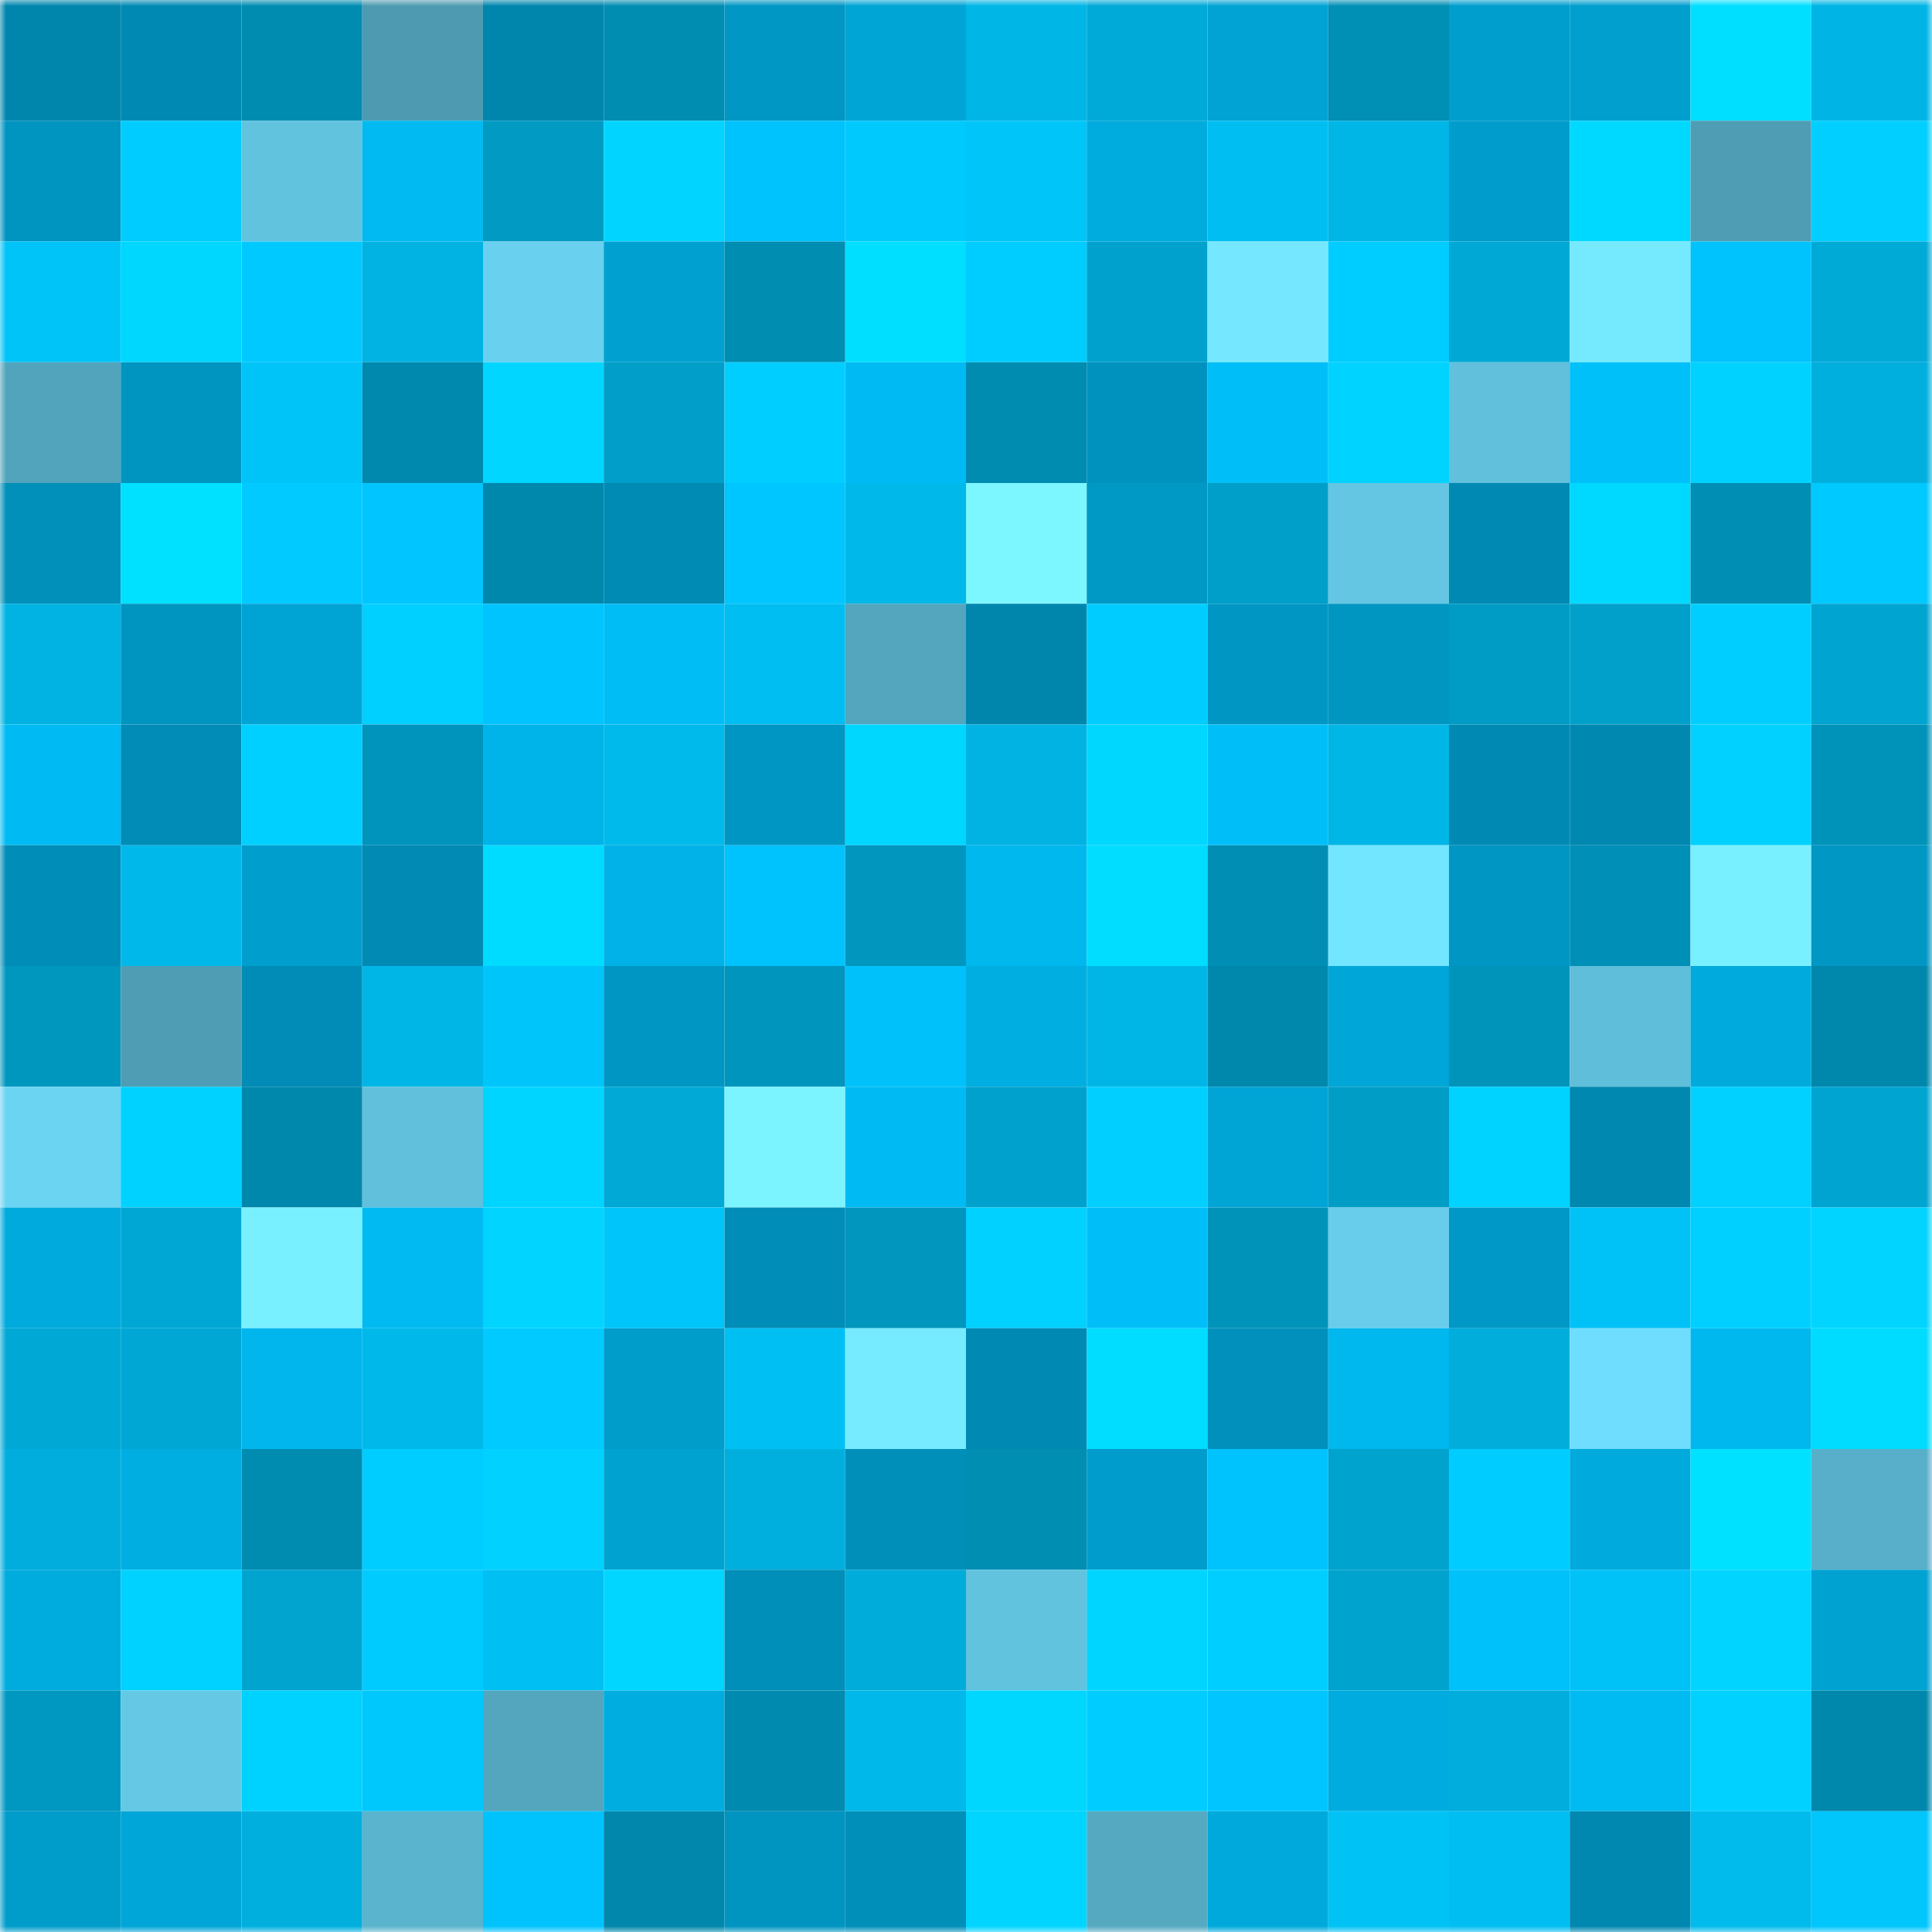<svg viewBox="0 0 160 160" fill="none" role="img" xmlns="http://www.w3.org/2000/svg" width="240" height="240" name="ens%2Cchangel.eth"><mask id="1990827205" mask-type="alpha" maskUnits="userSpaceOnUse" x="0" y="0" width="160" height="160"><rect width="160" height="160" fill="#FFFFFF"></rect></mask><g mask="url(#1990827205)"><rect x="0" y="0" width="10" height="10" fill="#0086ad"></rect><rect x="10" y="0" width="10" height="10" fill="#008ab3"></rect><rect x="20" y="0" width="10" height="10" fill="#008cb1"></rect><rect x="30" y="0" width="10" height="10" fill="#4e9bb1"></rect><rect x="40" y="0" width="10" height="10" fill="#0086ad"></rect><rect x="50" y="0" width="10" height="10" fill="#008db2"></rect><rect x="60" y="0" width="10" height="10" fill="#0097c4"></rect><rect x="70" y="0" width="10" height="10" fill="#00a5d6"></rect><rect x="80" y="0" width="10" height="10" fill="#00b6e6"></rect><rect x="90" y="0" width="10" height="10" fill="#00aad8"></rect><rect x="100" y="0" width="10" height="10" fill="#00a3d3"></rect><rect x="110" y="0" width="10" height="10" fill="#008fb5"></rect><rect x="120" y="0" width="10" height="10" fill="#009ecd"></rect><rect x="130" y="0" width="10" height="10" fill="#009fce"></rect><rect x="140" y="0" width="10" height="10" fill="#00dfff"></rect><rect x="150" y="0" width="10" height="10" fill="#00b5e5"></rect><rect x="0" y="10" width="10" height="10" fill="#0094c0"></rect><rect x="10" y="10" width="10" height="10" fill="#00ccff"></rect><rect x="20" y="10" width="10" height="10" fill="#62c3df"></rect><rect x="30" y="10" width="10" height="10" fill="#00baf1"></rect><rect x="40" y="10" width="10" height="10" fill="#009ac3"></rect><rect x="50" y="10" width="10" height="10" fill="#00d4ff"></rect><rect x="60" y="10" width="10" height="10" fill="#00c2fc"></rect><rect x="70" y="10" width="10" height="10" fill="#00c9fe"></rect><rect x="80" y="10" width="10" height="10" fill="#00c5f9"></rect><rect x="90" y="10" width="10" height="10" fill="#00abde"></rect><rect x="100" y="10" width="10" height="10" fill="#00bef1"></rect><rect x="110" y="10" width="10" height="10" fill="#00b6e7"></rect><rect x="120" y="10" width="10" height="10" fill="#009dcc"></rect><rect x="130" y="10" width="10" height="10" fill="#00d9ff"></rect><rect x="140" y="10" width="10" height="10" fill="#4f9db4"></rect><rect x="150" y="10" width="10" height="10" fill="#00cfff"></rect><rect x="0" y="20" width="10" height="10" fill="#00c4f8"></rect><rect x="10" y="20" width="10" height="10" fill="#00d7ff"></rect><rect x="20" y="20" width="10" height="10" fill="#00c9ff"></rect><rect x="30" y="20" width="10" height="10" fill="#00b3e3"></rect><rect x="40" y="20" width="10" height="10" fill="#69d0ef"></rect><rect x="50" y="20" width="10" height="10" fill="#00a1d1"></rect><rect x="60" y="20" width="10" height="10" fill="#008db2"></rect><rect x="70" y="20" width="10" height="10" fill="#00dfff"></rect><rect x="80" y="20" width="10" height="10" fill="#00cdff"></rect><rect x="90" y="20" width="10" height="10" fill="#00a2cd"></rect><rect x="100" y="20" width="10" height="10" fill="#75e8ff"></rect><rect x="110" y="20" width="10" height="10" fill="#00cdff"></rect><rect x="120" y="20" width="10" height="10" fill="#00a9d5"></rect><rect x="130" y="20" width="10" height="10" fill="#75eaff"></rect><rect x="140" y="20" width="10" height="10" fill="#00c2fc"></rect><rect x="150" y="20" width="10" height="10" fill="#00aad7"></rect><rect x="0" y="30" width="10" height="10" fill="#52a4bc"></rect><rect x="10" y="30" width="10" height="10" fill="#0095c1"></rect><rect x="20" y="30" width="10" height="10" fill="#00c4f8"></rect><rect x="30" y="30" width="10" height="10" fill="#0089ae"></rect><rect x="40" y="30" width="10" height="10" fill="#00d6ff"></rect><rect x="50" y="30" width="10" height="10" fill="#009ec8"></rect><rect x="60" y="30" width="10" height="10" fill="#00ceff"></rect><rect x="70" y="30" width="10" height="10" fill="#00bbf3"></rect><rect x="80" y="30" width="10" height="10" fill="#008bb0"></rect><rect x="90" y="30" width="10" height="10" fill="#0092be"></rect><rect x="100" y="30" width="10" height="10" fill="#00bef7"></rect><rect x="110" y="30" width="10" height="10" fill="#00d3ff"></rect><rect x="120" y="30" width="10" height="10" fill="#61c0dc"></rect><rect x="130" y="30" width="10" height="10" fill="#00c0f9"></rect><rect x="140" y="30" width="10" height="10" fill="#00d2ff"></rect><rect x="150" y="30" width="10" height="10" fill="#00afde"></rect><rect x="0" y="40" width="10" height="10" fill="#0090ba"></rect><rect x="10" y="40" width="10" height="10" fill="#00e0ff"></rect><rect x="20" y="40" width="10" height="10" fill="#00caff"></rect><rect x="30" y="40" width="10" height="10" fill="#00c5ff"></rect><rect x="40" y="40" width="10" height="10" fill="#0088ac"></rect><rect x="50" y="40" width="10" height="10" fill="#008bb4"></rect><rect x="60" y="40" width="10" height="10" fill="#00c6ff"></rect><rect x="70" y="40" width="10" height="10" fill="#00b8e9"></rect><rect x="80" y="40" width="10" height="10" fill="#7cf6ff"></rect><rect x="90" y="40" width="10" height="10" fill="#0098c5"></rect><rect x="100" y="40" width="10" height="10" fill="#009fc9"></rect><rect x="110" y="40" width="10" height="10" fill="#64c6e3"></rect><rect x="120" y="40" width="10" height="10" fill="#008ab3"></rect><rect x="130" y="40" width="10" height="10" fill="#00d9ff"></rect><rect x="140" y="40" width="10" height="10" fill="#008eb4"></rect><rect x="150" y="40" width="10" height="10" fill="#00c9ff"></rect><rect x="0" y="50" width="10" height="10" fill="#00b3e2"></rect><rect x="10" y="50" width="10" height="10" fill="#0095c1"></rect><rect x="20" y="50" width="10" height="10" fill="#00a4d4"></rect><rect x="30" y="50" width="10" height="10" fill="#00d0ff"></rect><rect x="40" y="50" width="10" height="10" fill="#00c4fe"></rect><rect x="50" y="50" width="10" height="10" fill="#00bdf6"></rect><rect x="60" y="50" width="10" height="10" fill="#00bef1"></rect><rect x="70" y="50" width="10" height="10" fill="#53a6be"></rect><rect x="80" y="50" width="10" height="10" fill="#0086ad"></rect><rect x="90" y="50" width="10" height="10" fill="#00ccff"></rect><rect x="100" y="50" width="10" height="10" fill="#0096c3"></rect><rect x="110" y="50" width="10" height="10" fill="#0096c2"></rect><rect x="120" y="50" width="10" height="10" fill="#009cc5"></rect><rect x="130" y="50" width="10" height="10" fill="#00a0cb"></rect><rect x="140" y="50" width="10" height="10" fill="#00ceff"></rect><rect x="150" y="50" width="10" height="10" fill="#00a4d0"></rect><rect x="0" y="60" width="10" height="10" fill="#00bbf3"></rect><rect x="10" y="60" width="10" height="10" fill="#008cb6"></rect><rect x="20" y="60" width="10" height="10" fill="#00d0ff"></rect><rect x="30" y="60" width="10" height="10" fill="#0094bc"></rect><rect x="40" y="60" width="10" height="10" fill="#00b3e9"></rect><rect x="50" y="60" width="10" height="10" fill="#00baeb"></rect><rect x="60" y="60" width="10" height="10" fill="#0096c3"></rect><rect x="70" y="60" width="10" height="10" fill="#00d7ff"></rect><rect x="80" y="60" width="10" height="10" fill="#00b3e3"></rect><rect x="90" y="60" width="10" height="10" fill="#00d7ff"></rect><rect x="100" y="60" width="10" height="10" fill="#00bff8"></rect><rect x="110" y="60" width="10" height="10" fill="#00b6e7"></rect><rect x="120" y="60" width="10" height="10" fill="#008ab3"></rect><rect x="130" y="60" width="10" height="10" fill="#0088b1"></rect><rect x="140" y="60" width="10" height="10" fill="#00d1ff"></rect><rect x="150" y="60" width="10" height="10" fill="#0093ba"></rect><rect x="0" y="70" width="10" height="10" fill="#008db7"></rect><rect x="10" y="70" width="10" height="10" fill="#00b8ea"></rect><rect x="20" y="70" width="10" height="10" fill="#009ecd"></rect><rect x="30" y="70" width="10" height="10" fill="#008ab4"></rect><rect x="40" y="70" width="10" height="10" fill="#00dcff"></rect><rect x="50" y="70" width="10" height="10" fill="#00b2e7"></rect><rect x="60" y="70" width="10" height="10" fill="#00c2fc"></rect><rect x="70" y="70" width="10" height="10" fill="#0096be"></rect><rect x="80" y="70" width="10" height="10" fill="#00b8ee"></rect><rect x="90" y="70" width="10" height="10" fill="#00ddff"></rect><rect x="100" y="70" width="10" height="10" fill="#008eb4"></rect><rect x="110" y="70" width="10" height="10" fill="#73e6ff"></rect><rect x="120" y="70" width="10" height="10" fill="#0096c3"></rect><rect x="130" y="70" width="10" height="10" fill="#008fb6"></rect><rect x="140" y="70" width="10" height="10" fill="#79f0ff"></rect><rect x="150" y="70" width="10" height="10" fill="#0097c4"></rect><rect x="0" y="80" width="10" height="10" fill="#0097bf"></rect><rect x="10" y="80" width="10" height="10" fill="#4f9db4"></rect><rect x="20" y="80" width="10" height="10" fill="#008cb6"></rect><rect x="30" y="80" width="10" height="10" fill="#00b6e7"></rect><rect x="40" y="80" width="10" height="10" fill="#00c5fa"></rect><rect x="50" y="80" width="10" height="10" fill="#0096c3"></rect><rect x="60" y="80" width="10" height="10" fill="#0095bd"></rect><rect x="70" y="80" width="10" height="10" fill="#00c1fa"></rect><rect x="80" y="80" width="10" height="10" fill="#00aee2"></rect><rect x="90" y="80" width="10" height="10" fill="#00b6e6"></rect><rect x="100" y="80" width="10" height="10" fill="#0088ac"></rect><rect x="110" y="80" width="10" height="10" fill="#00a6d8"></rect><rect x="120" y="80" width="10" height="10" fill="#0094bb"></rect><rect x="130" y="80" width="10" height="10" fill="#5fbed9"></rect><rect x="140" y="80" width="10" height="10" fill="#00aadd"></rect><rect x="150" y="80" width="10" height="10" fill="#0088ac"></rect><rect x="0" y="90" width="10" height="10" fill="#6bd4f3"></rect><rect x="10" y="90" width="10" height="10" fill="#00d2ff"></rect><rect x="20" y="90" width="10" height="10" fill="#0088ac"></rect><rect x="30" y="90" width="10" height="10" fill="#61c0dc"></rect><rect x="40" y="90" width="10" height="10" fill="#00d5ff"></rect><rect x="50" y="90" width="10" height="10" fill="#00a9d6"></rect><rect x="60" y="90" width="10" height="10" fill="#7bf4ff"></rect><rect x="70" y="90" width="10" height="10" fill="#00bbf3"></rect><rect x="80" y="90" width="10" height="10" fill="#00a2cd"></rect><rect x="90" y="90" width="10" height="10" fill="#00cfff"></rect><rect x="100" y="90" width="10" height="10" fill="#00a4d5"></rect><rect x="110" y="90" width="10" height="10" fill="#009dc7"></rect><rect x="120" y="90" width="10" height="10" fill="#00d3ff"></rect><rect x="130" y="90" width="10" height="10" fill="#0088b1"></rect><rect x="140" y="90" width="10" height="10" fill="#00d1ff"></rect><rect x="150" y="90" width="10" height="10" fill="#00a4d0"></rect><rect x="0" y="100" width="10" height="10" fill="#00aadd"></rect><rect x="10" y="100" width="10" height="10" fill="#00a7d4"></rect><rect x="20" y="100" width="10" height="10" fill="#78f0ff"></rect><rect x="30" y="100" width="10" height="10" fill="#00baf1"></rect><rect x="40" y="100" width="10" height="10" fill="#00d4ff"></rect><rect x="50" y="100" width="10" height="10" fill="#00c5fa"></rect><rect x="60" y="100" width="10" height="10" fill="#008db7"></rect><rect x="70" y="100" width="10" height="10" fill="#0096be"></rect><rect x="80" y="100" width="10" height="10" fill="#00d1ff"></rect><rect x="90" y="100" width="10" height="10" fill="#00bff8"></rect><rect x="100" y="100" width="10" height="10" fill="#0093ba"></rect><rect x="110" y="100" width="10" height="10" fill="#67cdea"></rect><rect x="120" y="100" width="10" height="10" fill="#0098c6"></rect><rect x="130" y="100" width="10" height="10" fill="#00c2f6"></rect><rect x="140" y="100" width="10" height="10" fill="#00d0ff"></rect><rect x="150" y="100" width="10" height="10" fill="#00d4ff"></rect><rect x="0" y="110" width="10" height="10" fill="#00a8d5"></rect><rect x="10" y="110" width="10" height="10" fill="#00a7d4"></rect><rect x="20" y="110" width="10" height="10" fill="#00b6ed"></rect><rect x="30" y="110" width="10" height="10" fill="#00b9ea"></rect><rect x="40" y="110" width="10" height="10" fill="#00caff"></rect><rect x="50" y="110" width="10" height="10" fill="#009cca"></rect><rect x="60" y="110" width="10" height="10" fill="#00c0f3"></rect><rect x="70" y="110" width="10" height="10" fill="#76eaff"></rect><rect x="80" y="110" width="10" height="10" fill="#0089b2"></rect><rect x="90" y="110" width="10" height="10" fill="#00ddff"></rect><rect x="100" y="110" width="10" height="10" fill="#0090bb"></rect><rect x="110" y="110" width="10" height="10" fill="#00b7ee"></rect><rect x="120" y="110" width="10" height="10" fill="#00addb"></rect><rect x="130" y="110" width="10" height="10" fill="#6fddfd"></rect><rect x="140" y="110" width="10" height="10" fill="#00b8ee"></rect><rect x="150" y="110" width="10" height="10" fill="#00dcff"></rect><rect x="0" y="120" width="10" height="10" fill="#00addc"></rect><rect x="10" y="120" width="10" height="10" fill="#00aee2"></rect><rect x="20" y="120" width="10" height="10" fill="#008bb0"></rect><rect x="30" y="120" width="10" height="10" fill="#00cdff"></rect><rect x="40" y="120" width="10" height="10" fill="#00d1ff"></rect><rect x="50" y="120" width="10" height="10" fill="#00a3cf"></rect><rect x="60" y="120" width="10" height="10" fill="#00afde"></rect><rect x="70" y="120" width="10" height="10" fill="#008fb9"></rect><rect x="80" y="120" width="10" height="10" fill="#008eb3"></rect><rect x="90" y="120" width="10" height="10" fill="#009dcc"></rect><rect x="100" y="120" width="10" height="10" fill="#00c3fd"></rect><rect x="110" y="120" width="10" height="10" fill="#00a3ce"></rect><rect x="120" y="120" width="10" height="10" fill="#00ccff"></rect><rect x="130" y="120" width="10" height="10" fill="#00aadc"></rect><rect x="140" y="120" width="10" height="10" fill="#00e1ff"></rect><rect x="150" y="120" width="10" height="10" fill="#58afc9"></rect><rect x="0" y="130" width="10" height="10" fill="#00abde"></rect><rect x="10" y="130" width="10" height="10" fill="#00d2ff"></rect><rect x="20" y="130" width="10" height="10" fill="#00a4cf"></rect><rect x="30" y="130" width="10" height="10" fill="#00cbff"></rect><rect x="40" y="130" width="10" height="10" fill="#00c0f3"></rect><rect x="50" y="130" width="10" height="10" fill="#00d6ff"></rect><rect x="60" y="130" width="10" height="10" fill="#008fb9"></rect><rect x="70" y="130" width="10" height="10" fill="#00acda"></rect><rect x="80" y="130" width="10" height="10" fill="#62c3df"></rect><rect x="90" y="130" width="10" height="10" fill="#00d5ff"></rect><rect x="100" y="130" width="10" height="10" fill="#00ceff"></rect><rect x="110" y="130" width="10" height="10" fill="#00a3ce"></rect><rect x="120" y="130" width="10" height="10" fill="#00c1fa"></rect><rect x="130" y="130" width="10" height="10" fill="#00c2f6"></rect><rect x="140" y="130" width="10" height="10" fill="#00d4ff"></rect><rect x="150" y="130" width="10" height="10" fill="#00a2d2"></rect><rect x="0" y="140" width="10" height="10" fill="#0098c0"></rect><rect x="10" y="140" width="10" height="10" fill="#65c9e6"></rect><rect x="20" y="140" width="10" height="10" fill="#00d2ff"></rect><rect x="30" y="140" width="10" height="10" fill="#00c7fc"></rect><rect x="40" y="140" width="10" height="10" fill="#53a6be"></rect><rect x="50" y="140" width="10" height="10" fill="#00ade0"></rect><rect x="60" y="140" width="10" height="10" fill="#008aaf"></rect><rect x="70" y="140" width="10" height="10" fill="#00b8e9"></rect><rect x="80" y="140" width="10" height="10" fill="#00d7ff"></rect><rect x="90" y="140" width="10" height="10" fill="#00ccff"></rect><rect x="100" y="140" width="10" height="10" fill="#00c5ff"></rect><rect x="110" y="140" width="10" height="10" fill="#00acdf"></rect><rect x="120" y="140" width="10" height="10" fill="#00addc"></rect><rect x="130" y="140" width="10" height="10" fill="#00bbf2"></rect><rect x="140" y="140" width="10" height="10" fill="#00d1ff"></rect><rect x="150" y="140" width="10" height="10" fill="#0088ac"></rect><rect x="0" y="150" width="10" height="10" fill="#009cca"></rect><rect x="10" y="150" width="10" height="10" fill="#00a6d7"></rect><rect x="20" y="150" width="10" height="10" fill="#00afde"></rect><rect x="30" y="150" width="10" height="10" fill="#5ab4ce"></rect><rect x="40" y="150" width="10" height="10" fill="#00c3fd"></rect><rect x="50" y="150" width="10" height="10" fill="#0087ab"></rect><rect x="60" y="150" width="10" height="10" fill="#0094c0"></rect><rect x="70" y="150" width="10" height="10" fill="#008fb9"></rect><rect x="80" y="150" width="10" height="10" fill="#00d5ff"></rect><rect x="90" y="150" width="10" height="10" fill="#55aac2"></rect><rect x="100" y="150" width="10" height="10" fill="#00a9dc"></rect><rect x="110" y="150" width="10" height="10" fill="#00c2f5"></rect><rect x="120" y="150" width="10" height="10" fill="#00bef1"></rect><rect x="130" y="150" width="10" height="10" fill="#0088b1"></rect><rect x="140" y="150" width="10" height="10" fill="#00bbec"></rect><rect x="150" y="150" width="10" height="10" fill="#00c6fb"></rect></g></svg>